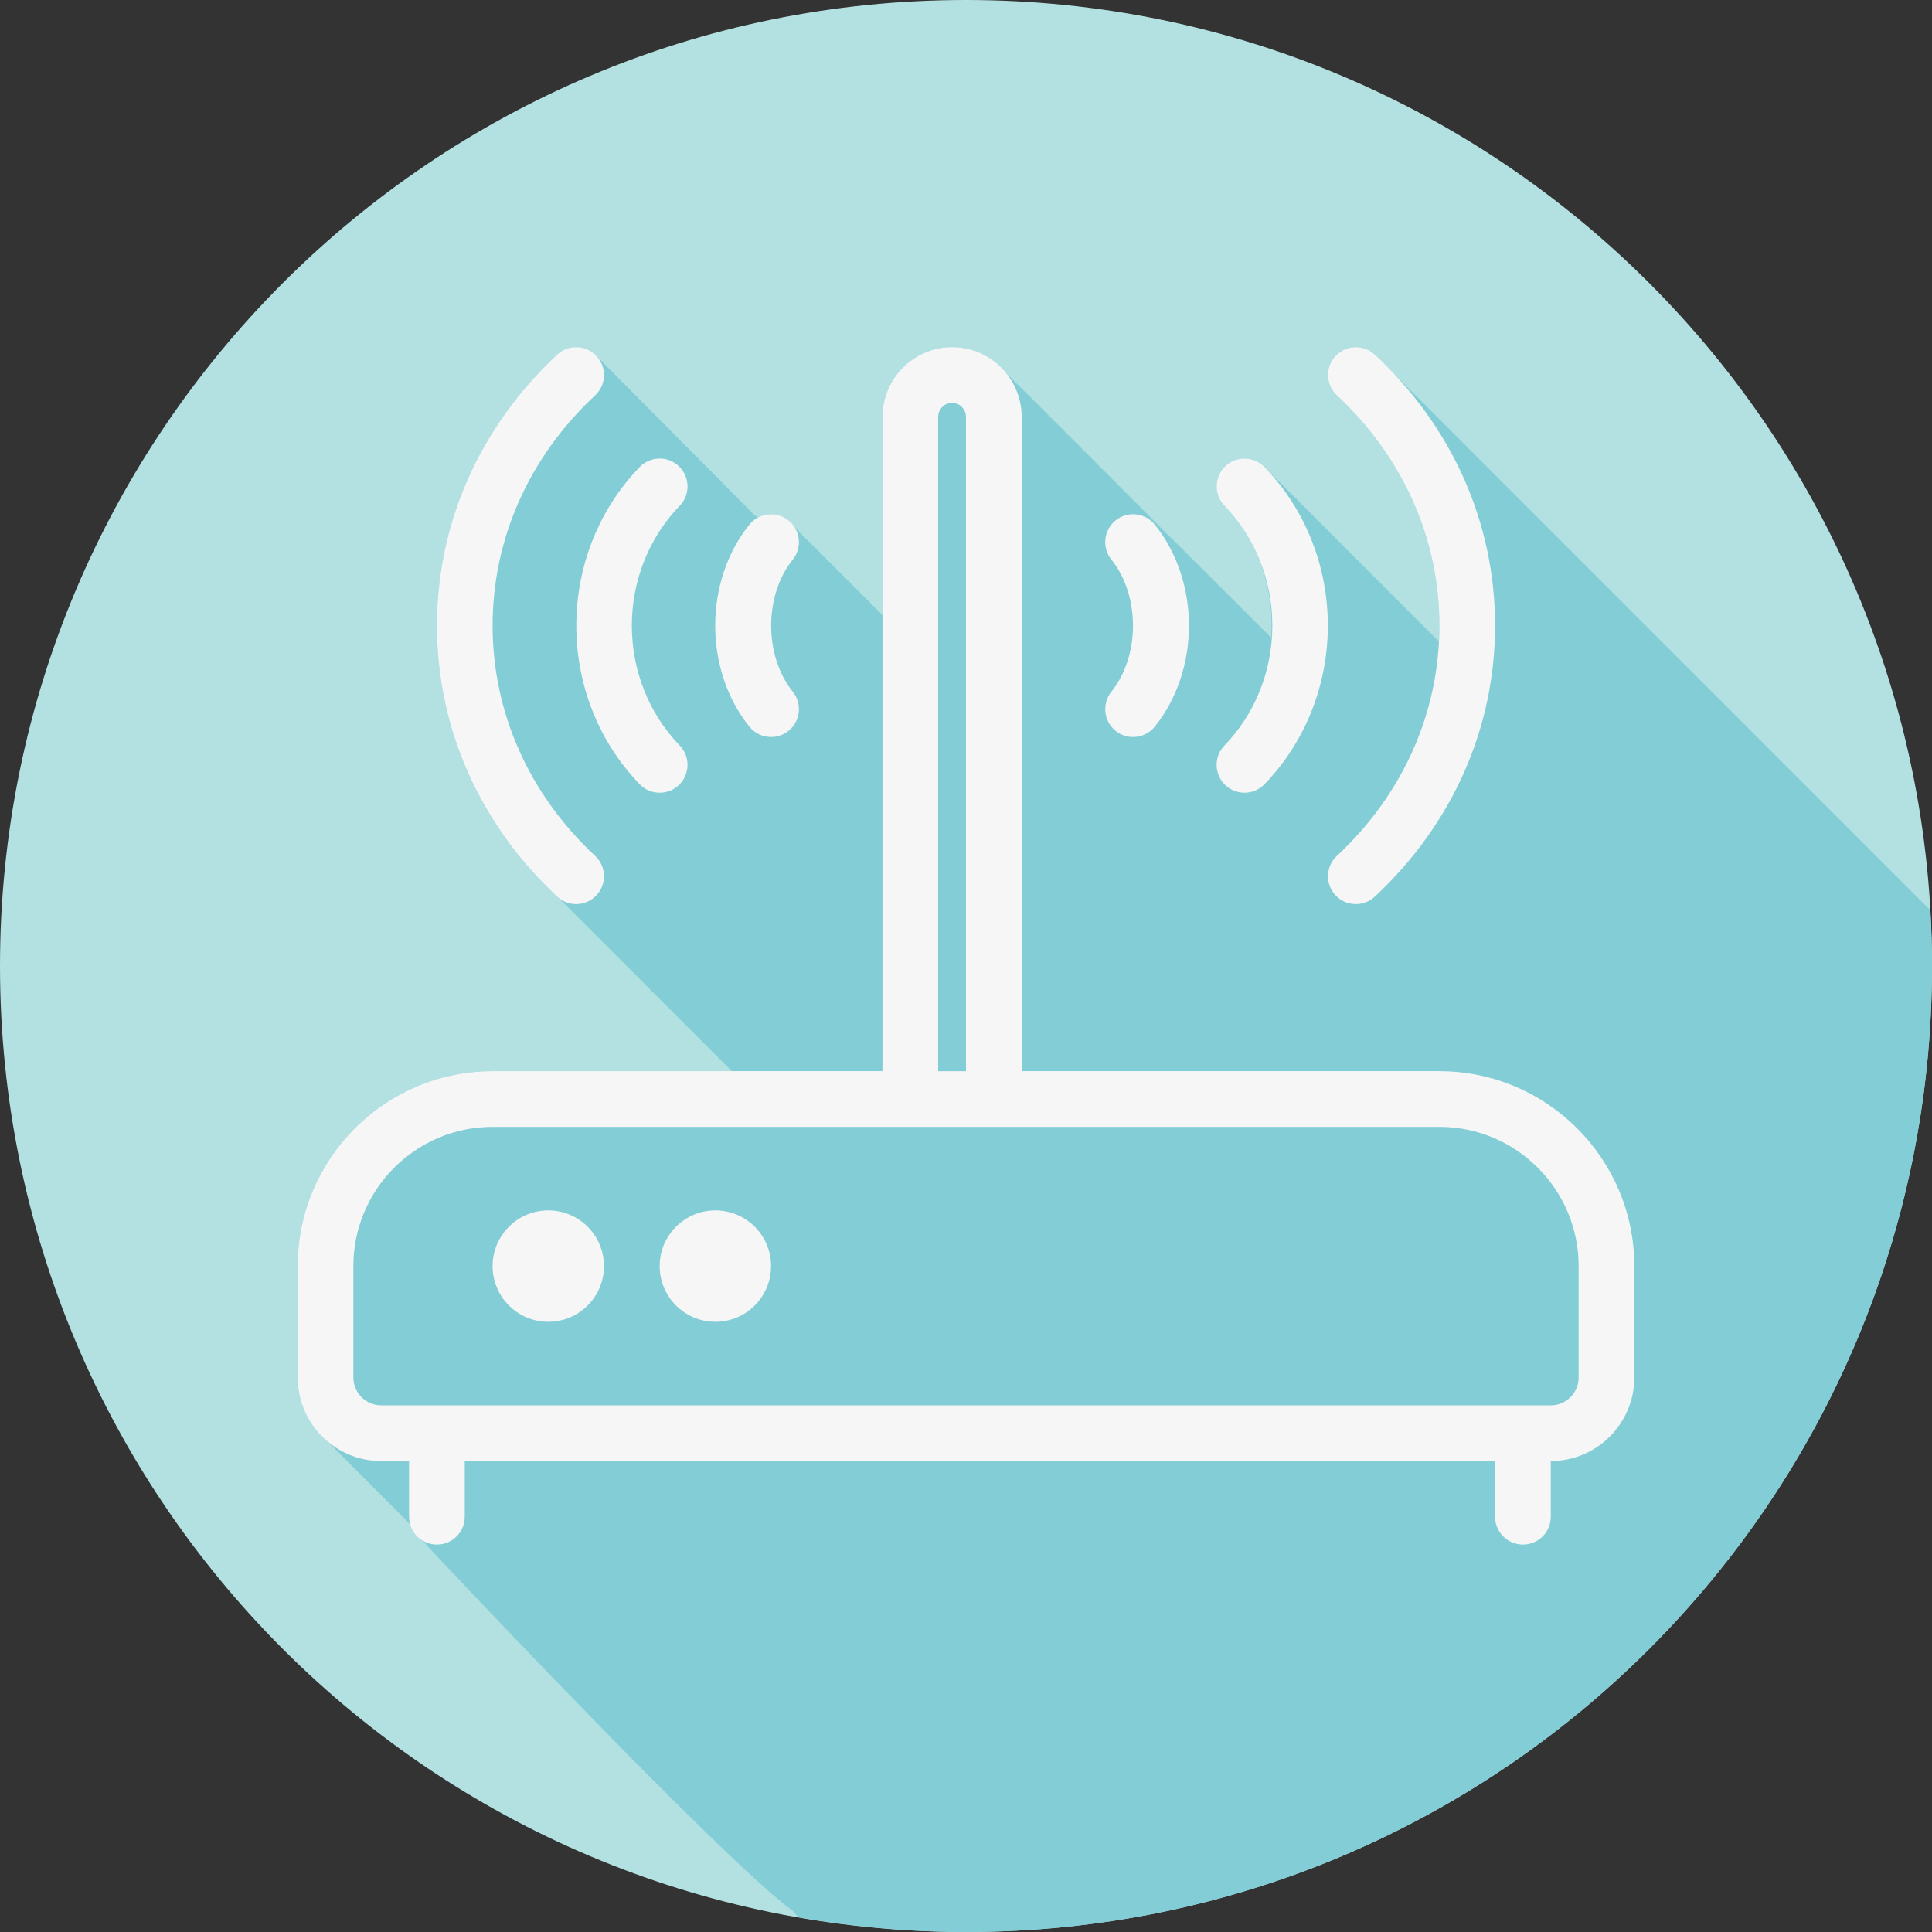 <?xml version="1.0" encoding="iso-8859-1"?>
<!-- Generator: Adobe Illustrator 19.0.0, SVG Export Plug-In . SVG Version: 6.00 Build 0)  -->
<svg version="1.1" id="Layer_1" xmlns="http://www.w3.org/2000/svg" xmlns:xlink="http://www.w3.org/1999/xlink" x="0px" y="0px"
	 viewBox="0 0 512.002 512.002" style="enable-background:new 0 0 512.002 512.002;" xml:space="preserve">
<rect x="0" y="0" width="512.002" height="512.002" fill="#333333" stroke="none"/>
<path style="fill:#b3e1e2;" d="M0.001,256.006c0,141.395,114.606,255.998,255.996,255.994
	c141.398,0.004,256.004-114.598,256.004-255.994C512.01,114.61,397.395,0,255.997,0C114.607,0,0.001,114.614,0.001,256.006z"/>
<path style="fill:#82cdd6;" d="M512.001,256.005c0-4.972-0.177-9.901-0.455-14.804c-0.226-0.241-0.45-0.484-0.695-0.714
	c-0.031-0.03-0.076-0.036-0.108-0.066c-0.513-0.497-145.871-145.948-146.395-146.436c-2.969-2.774-7.639-2.618-10.429,0.367
	c-2.783,2.985-2.615,7.646,0.367,10.429c17.52,16.33,27.17,38.001,27.17,61.02c0,1.386-0.146,2.748-0.217,4.123
	c-0.203-0.207-45.806-45.807-46.131-46.146c-2.825-2.925-7.517-3.019-10.435-0.188c-2.933,2.833-3.012,7.51-0.188,10.436
	c9.246,9.573,13.254,22.413,12.396,34.962c-0.235-0.229-28.861-28.795-29.424-29.294c-0.5-0.566-40.841-40.907-41.408-41.408
	c-3.381-3.823-8.257-6.283-13.74-6.283c-10.176,0-18.449,8.31-18.449,18.529v52.476c-0.329-0.411-23.621-23.647-23.772-23.748
	c-0.353-0.465-0.645-0.966-1.12-1.349c-2.387-1.917-5.598-2.101-8.133-0.736c-0.258-0.254-0.571-0.403-0.854-0.613
	c-0.187-0.26-41.674-41.967-41.899-42.208c-2.789-2.991-7.452-3.149-10.429-0.367c-20.546,19.155-31.868,44.659-31.868,71.815
	c0,27.155,11.322,52.659,31.868,71.815c0.033,0.031,0.078,0.039,0.111,0.07c0.512,0.495,46.146,46.148,46.187,46.188l-63.407,0.002
	c-28.481,0-51.658,23.178-51.658,51.658v29.518c0,6.511,2.877,12.314,7.364,16.368c0.506,0.56,22.478,22.531,22.58,22.641
	c0.47,1.55,1.408,2.819,2.686,3.75c0.452,0.62,79.134,84.419,98.731,98.732c0.451,0.619,0.969,1.135,1.587,1.586
	c14.353,2.497,29.092,3.872,44.16,3.872C397.395,512.004,512.001,397.401,512.001,256.005z"/>
<g>
	<path style="fill:#F6F6F6;" d="M381.456,283.874H270.761V110.53c0-10.219-8.273-18.528-18.449-18.528s-18.449,8.309-18.449,18.528
		v173.344H130.546c-28.481,0-51.658,23.177-51.658,51.658v29.519c0,12.208,9.931,22.139,22.139,22.139h7.379v14.759
		c0,4.079,3.3,7.379,7.379,7.379c4.079,0,7.379-3.3,7.379-7.379v-14.759h273.049v14.759c0,4.079,3.3,7.379,7.379,7.379
		c4.079,0,7.379-3.3,7.379-7.379v-14.759c12.208,0,22.139-9.931,22.139-22.139v-29.519
		C433.114,307.052,409.937,283.874,381.456,283.874z M248.622,110.531c0-2.076,1.658-3.77,3.69-3.77s3.69,1.694,3.69,3.77v173.344
		h-7.379V110.531z M418.354,365.052c0,4.071-3.308,7.379-7.379,7.379H101.027c-4.071,0-7.379-3.308-7.379-7.379v-29.519
		c0-20.345,16.554-36.898,36.898-36.898h250.91c20.345,0,36.898,16.554,36.898,36.898L418.354,365.052L418.354,365.052z"/>
	<path style="fill:#F6F6F6;" d="M295.652,193.69c1.362,1.095,2.998,1.629,4.62,1.629c2.162,0,4.303-0.944,5.758-2.753
		c12.071-15.011,12.071-38.521,0-53.532c-2.551-3.171-7.206-3.682-10.378-1.124s-3.676,7.2-1.124,10.378
		c7.639,9.491,7.639,25.534,0,35.025C291.978,186.49,292.481,191.131,295.652,193.69z"/>
	<path style="fill:#F6F6F6;" d="M324.674,208.01c1.427,1.383,3.279,2.068,5.124,2.068c1.932,0,3.862-0.756,5.311-2.256
		c22.377-23.17,22.377-60.876,0-84.045c-2.825-2.926-7.517-3.02-10.435-0.188c-2.933,2.832-3.012,7.509-0.188,10.435
		c16.922,17.52,16.922,46.03,0,63.549C321.662,200.5,321.741,205.177,324.674,208.01z"/>
	<path style="fill:#F6F6F6;" d="M353.919,237.247c1.456,1.564,3.423,2.35,5.397,2.35c1.802,0,3.611-0.656,5.03-1.982
		c20.546-19.155,31.868-44.66,31.868-71.815s-11.322-52.659-31.868-71.815c-2.97-2.774-7.639-2.617-10.428,0.368
		c-2.782,2.983-2.617,7.646,0.368,10.428c17.52,16.331,27.169,38.001,27.169,61.02s-9.65,44.689-27.169,61.02
		C351.304,229.601,351.137,234.263,353.919,237.247z"/>
	<path style="fill:#F6F6F6;" d="M204.35,195.318c1.621,0,3.258-0.533,4.62-1.629c3.171-2.558,3.676-7.2,1.124-10.378
		c-7.639-9.491-7.639-25.534,0-35.025c2.551-3.179,2.047-7.82-1.124-10.378c-3.179-2.551-7.82-2.039-10.378,1.124
		c-12.071,15.011-12.071,38.521,0,53.532C200.048,194.374,202.189,195.318,204.35,195.318z"/>
	<path style="fill:#F6F6F6;" d="M169.513,207.822c1.449,1.499,3.38,2.256,5.311,2.256c1.845,0,3.697-0.685,5.124-2.068
		c2.933-2.832,3.012-7.509,0.188-10.435c-16.922-17.52-16.922-46.03,0-63.549c2.825-2.926,2.746-7.603-0.188-10.435
		c-2.918-2.832-7.603-2.738-10.435,0.188C147.136,146.946,147.136,184.652,169.513,207.822z"/>
	<path style="fill:#F6F6F6;" d="M152.685,239.597c1.974,0,3.942-0.785,5.397-2.35c2.782-2.983,2.617-7.646-0.368-10.428
		c-17.52-16.331-27.169-38.001-27.169-61.02s9.65-44.689,27.169-61.02c2.983-2.782,3.149-7.444,0.368-10.428
		c-2.789-2.991-7.452-3.15-10.428-0.368c-20.546,19.155-31.868,44.66-31.868,71.815s11.322,52.659,31.868,71.815
		C149.075,238.941,150.883,239.597,152.685,239.597z"/>
	<circle style="fill:#F6F6F6;" cx="145.302" cy="335.531" r="14.759"/>
	<circle style="fill:#F6F6F6;" cx="189.58" cy="335.531" r="14.759"/>
</g>
<g>
</g>
<g>
</g>
<g>
</g>
<g>
</g>
<g>
</g>
<g>
</g>
<g>
</g>
<g>
</g>
<g>
</g>
<g>
</g>
<g>
</g>
<g>
</g>
<g>
</g>
<g>
</g>
<g>
</g>
</svg>
